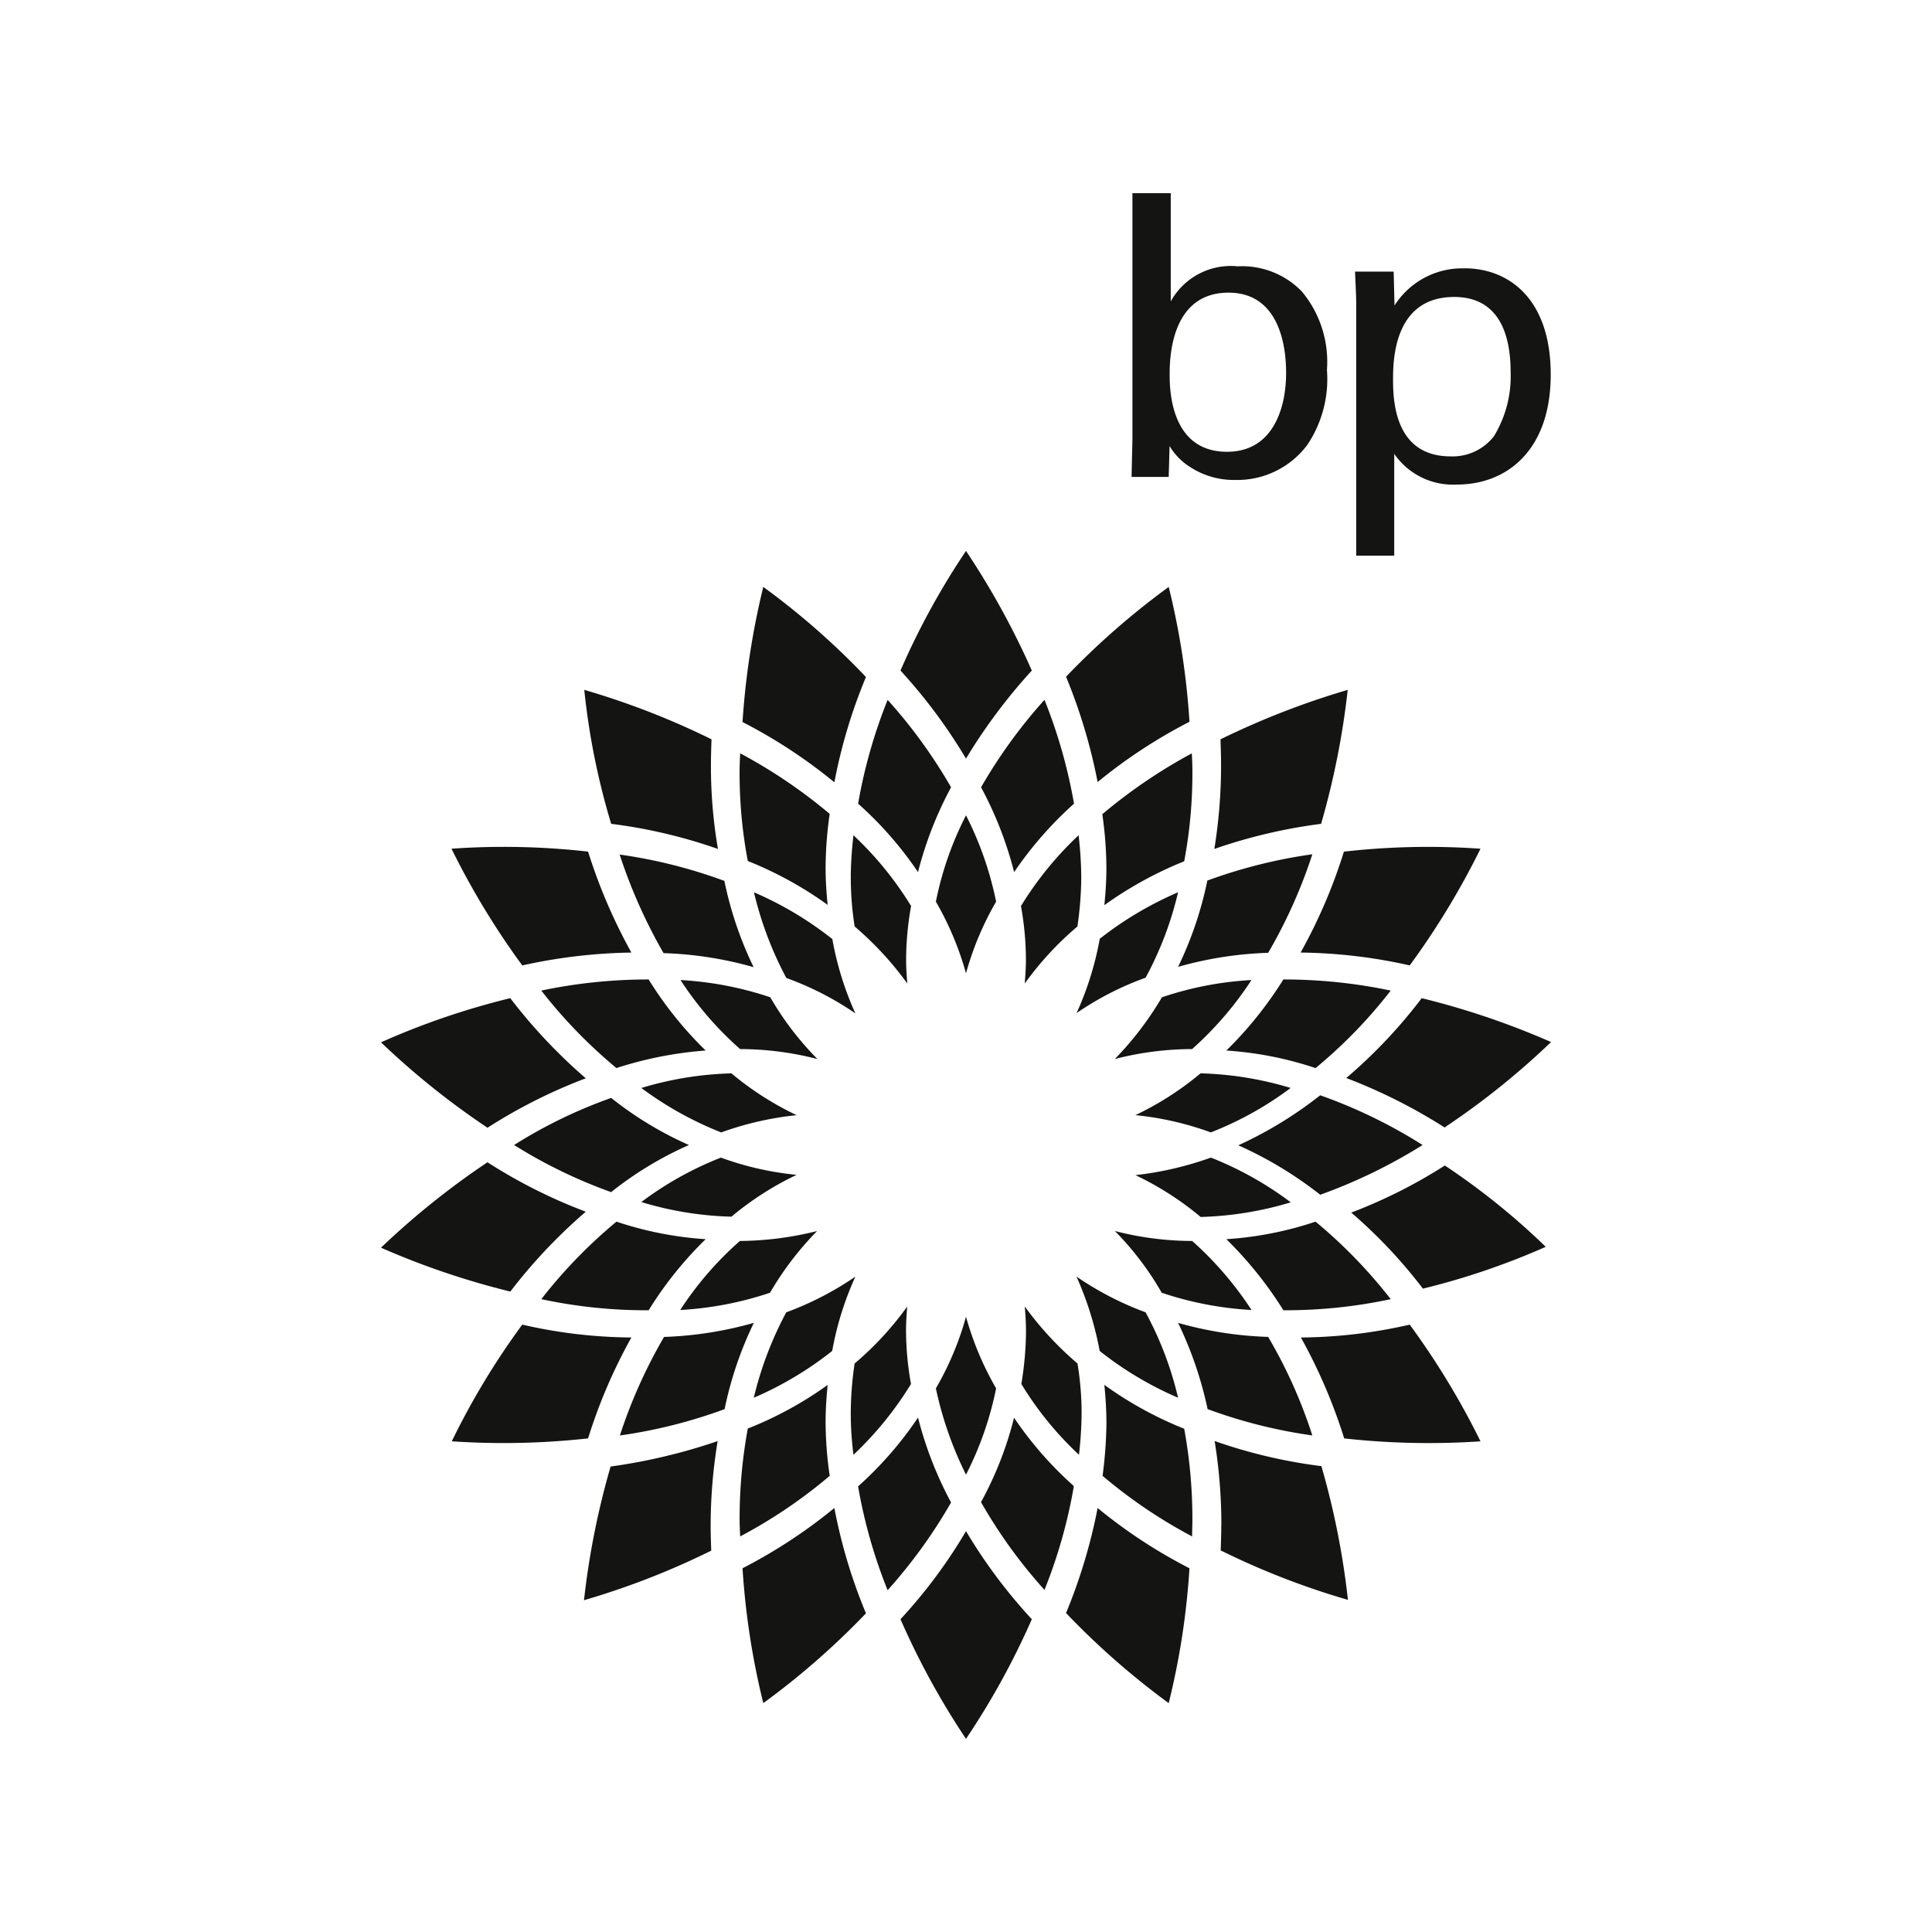 <svg xmlns="http://www.w3.org/2000/svg" xmlns:xlink="http://www.w3.org/1999/xlink" width="100" height="100" viewBox="0 0 100 100">
  <defs>
    <clipPath id="clip-path">
      <rect id="Rectangle_642" data-name="Rectangle 642" width="60.56" height="80" fill="#141413"/>
    </clipPath>
  </defs>
  <g id="Logo_BP" transform="translate(-573 -298)">
    <g id="Group_169" data-name="Group 169" transform="translate(117 27)">
      <rect id="Rectangle_638" data-name="Rectangle 638" width="100" height="100" transform="translate(456 271)" fill="none"/>
      <rect id="Rectangle_639" data-name="Rectangle 639" width="80" height="80" transform="translate(466 281)" fill="none"/>
    </g>
    <g id="Group_220" data-name="Group 220" transform="translate(592.72 308)">
      <g id="Group_219" data-name="Group 219" transform="translate(0 0)" clip-path="url(#clip-path)">
        <path id="Path_915" data-name="Path 915" d="M21.151,12.23a41.038,41.038,0,0,1,3.407,6.192,28.763,28.763,0,0,0-3.407,4.557,27.746,27.746,0,0,0-3.391-4.557,38.674,38.674,0,0,1,3.391-6.192" transform="translate(9.129 6.286)" fill="#141413" fill-rule="evenodd"/>
        <path id="Path_916" data-name="Path 916" d="M21.151,45.74A27.025,27.025,0,0,0,24.558,50.3a39.72,39.72,0,0,1-3.407,6.192A39.925,39.925,0,0,1,17.76,50.3a26.524,26.524,0,0,0,3.391-4.557" transform="translate(9.129 23.511)" fill="#141413" fill-rule="evenodd"/>
        <path id="Path_917" data-name="Path 917" d="M13.435,13.46a39.079,39.079,0,0,1,5.314,4.663,27.417,27.417,0,0,0-1.635,5.45,26.611,26.611,0,0,0-4.754-3.119,40.317,40.317,0,0,1,1.075-6.995" transform="translate(6.353 6.919)" fill="#141413" fill-rule="evenodd"/>
        <path id="Path_918" data-name="Path 918" d="M25.055,44.95a26.611,26.611,0,0,0,4.754,3.119,39.136,39.136,0,0,1-1.075,6.98,40.022,40.022,0,0,1-5.314-4.663,28.326,28.326,0,0,0,1.635-5.435" transform="translate(12.038 23.105)" fill="#141413" fill-rule="evenodd"/>
        <path id="Path_919" data-name="Path 919" d="M6.95,16.98a40.366,40.366,0,0,1,6.586,2.559c-.015.439-.03.878-.03,1.3a25.339,25.339,0,0,0,.363,4.375,26.593,26.593,0,0,0-5.526-1.3A37.07,37.07,0,0,1,6.95,16.98" transform="translate(3.572 8.728)" fill="#141413" fill-rule="evenodd"/>
        <path id="Path_920" data-name="Path 920" d="M28.848,47.035A26.969,26.969,0,0,0,28.5,42.66a26.593,26.593,0,0,0,5.526,1.3A41.056,41.056,0,0,1,35.4,50.881a39.845,39.845,0,0,1-6.586-2.559c.015-.424.03-.863.03-1.287" transform="translate(14.649 21.927)" fill="#141413" fill-rule="evenodd"/>
        <path id="Path_921" data-name="Path 921" d="M9.48,22.594a28.258,28.258,0,0,0,2.241,5.223,27.941,27.941,0,0,0-5.647.666A40.487,40.487,0,0,1,2.41,22.442a38.63,38.63,0,0,1,7.07.151" transform="translate(1.239 11.487)" fill="#141413" fill-rule="evenodd"/>
        <path id="Path_922" data-name="Path 922" d="M37.082,38.68a40.487,40.487,0,0,1,3.664,6.041,39.889,39.889,0,0,1-7.055-.151,27.823,27.823,0,0,0-2.241-5.223,26.016,26.016,0,0,0,5.632-.666" transform="translate(16.165 19.882)" fill="#141413" fill-rule="evenodd"/>
        <path id="Path_923" data-name="Path 923" d="M6.692,27.52A27.814,27.814,0,0,0,10.6,31.668a27.143,27.143,0,0,0-5.087,2.559A40.807,40.807,0,0,1,0,29.806,39.207,39.207,0,0,1,6.692,27.52" transform="translate(0 14.145)" fill="#141413" fill-rule="evenodd"/>
        <path id="Path_924" data-name="Path 924" d="M38.015,33.24a36.712,36.712,0,0,1,5.223,4.209,37.736,37.736,0,0,1-6.359,2.165,25.745,25.745,0,0,0-3.709-3.936,26.414,26.414,0,0,0,4.845-2.438" transform="translate(17.05 17.086)" fill="#141413" fill-rule="evenodd"/>
        <path id="Path_925" data-name="Path 925" d="M5.511,33.13A27.143,27.143,0,0,0,10.6,35.689a27.679,27.679,0,0,0-3.906,4.133A40.869,40.869,0,0,1,0,37.551,41.014,41.014,0,0,1,5.511,33.13" transform="translate(0 17.029)" fill="#141413" fill-rule="evenodd"/>
        <path id="Path_926" data-name="Path 926" d="M36.906,27.52A40.869,40.869,0,0,1,43.6,29.791a39.841,39.841,0,0,1-5.511,4.421A28.092,28.092,0,0,0,33,31.653a26.248,26.248,0,0,0,3.906-4.133" transform="translate(16.962 14.145)" fill="#141413" fill-rule="evenodd"/>
        <path id="Path_927" data-name="Path 927" d="M6.069,38.68a25.827,25.827,0,0,0,5.647.666,27.4,27.4,0,0,0-2.241,5.223,39.908,39.908,0,0,1-7.055.151A38.849,38.849,0,0,1,6.069,38.68" transform="translate(1.244 19.882)" fill="#141413" fill-rule="evenodd"/>
        <path id="Path_928" data-name="Path 928" d="M40.751,22.442a40.487,40.487,0,0,1-3.664,6.041,26.9,26.9,0,0,0-5.647-.666,27.4,27.4,0,0,0,2.241-5.223,38.63,38.63,0,0,1,7.07-.151" transform="translate(16.16 11.487)" fill="#141413" fill-rule="evenodd"/>
        <path id="Path_929" data-name="Path 929" d="M13.859,42.66a27.078,27.078,0,0,0-.363,4.375c0,.424.015.863.03,1.3A40.366,40.366,0,0,1,6.94,50.9a41.056,41.056,0,0,1,1.378-6.919,29.7,29.7,0,0,0,5.541-1.317" transform="translate(3.567 21.927)" fill="#141413" fill-rule="evenodd"/>
        <path id="Path_930" data-name="Path 930" d="M35.394,16.98a41.451,41.451,0,0,1-1.378,6.934,27.346,27.346,0,0,0-5.526,1.3,26.969,26.969,0,0,0,.348-4.375c0-.424-.015-.863-.03-1.3a41.841,41.841,0,0,1,6.586-2.559" transform="translate(14.644 8.728)" fill="#141413" fill-rule="evenodd"/>
        <path id="Path_931" data-name="Path 931" d="M17.114,44.95a27.417,27.417,0,0,0,1.635,5.45,39.825,39.825,0,0,1-5.314,4.648,39.377,39.377,0,0,1-1.075-6.98,26.894,26.894,0,0,0,4.754-3.119" transform="translate(6.353 23.105)" fill="#141413" fill-rule="evenodd"/>
        <path id="Path_932" data-name="Path 932" d="M28.734,13.46a39.136,39.136,0,0,1,1.075,6.98,26.893,26.893,0,0,0-4.754,3.119,28.458,28.458,0,0,0-1.635-5.45,39.824,39.824,0,0,1,5.314-4.648" transform="translate(12.038 6.919)" fill="#141413" fill-rule="evenodd"/>
        <path id="Path_933" data-name="Path 933" d="M17.839,17.32a26.5,26.5,0,0,1,3.285,4.527,19.22,19.22,0,0,0-1.711,4.391,18.814,18.814,0,0,0-3.1-3.543,26.515,26.515,0,0,1,1.529-5.375" transform="translate(8.383 8.903)" fill="#141413" fill-rule="evenodd"/>
        <path id="Path_934" data-name="Path 934" d="M22.221,41.86a18.814,18.814,0,0,0,3.1,3.543A26.243,26.243,0,0,1,23.8,50.777a26.012,26.012,0,0,1-3.285-4.542,18.338,18.338,0,0,0,1.711-4.375" transform="translate(10.542 21.516)" fill="#141413" fill-rule="evenodd"/>
        <path id="Path_935" data-name="Path 935" d="M12.26,20.028c0-.288.015-.575.03-.878a26.647,26.647,0,0,1,4.633,3.134,19.92,19.92,0,0,0-.212,2.816c0,.636.045,1.272.106,1.893a19.337,19.337,0,0,0-4.133-2.271,24.263,24.263,0,0,1-.424-4.693" transform="translate(6.302 9.843)" fill="#141413" fill-rule="evenodd"/>
        <path id="Path_936" data-name="Path 936" d="M24.867,42.633c0-.636-.045-1.272-.106-1.893a19.337,19.337,0,0,0,4.133,2.271,25.807,25.807,0,0,1,.424,4.709c0,.288-.015.575-.015.863a25.827,25.827,0,0,1-4.633-3.134,22.593,22.593,0,0,0,.2-2.816" transform="translate(12.68 20.941)" fill="#141413" fill-rule="evenodd"/>
        <path id="Path_937" data-name="Path 937" d="M8.16,22.61a26.045,26.045,0,0,1,5.42,1.363,18.92,18.92,0,0,0,1.514,4.466,19.133,19.133,0,0,0-4.663-.727,27.2,27.2,0,0,1-2.271-5.1" transform="translate(4.194 11.622)" fill="#141413" fill-rule="evenodd"/>
        <path id="Path_938" data-name="Path 938" d="M27.25,38.62a19.132,19.132,0,0,0,4.663.727,25.4,25.4,0,0,1,2.286,5.1,26.044,26.044,0,0,1-5.42-1.363A19.651,19.651,0,0,0,27.25,38.62" transform="translate(14.007 19.851)" fill="#141413" fill-rule="evenodd"/>
        <path id="Path_939" data-name="Path 939" d="M11.036,26.88a19.3,19.3,0,0,0,2.952,3.679,19.622,19.622,0,0,0-4.618.908A25.859,25.859,0,0,1,5.48,27.456a26.864,26.864,0,0,1,5.556-.575" transform="translate(2.817 13.816)" fill="#141413" fill-rule="evenodd"/>
        <path id="Path_940" data-name="Path 940" d="M33.518,35.16a25.859,25.859,0,0,1,3.891,4.012,25.962,25.962,0,0,1-5.556.575A19.906,19.906,0,0,0,28.9,36.068a18.2,18.2,0,0,0,4.618-.908" transform="translate(14.855 18.072)" fill="#141413" fill-rule="evenodd"/>
        <path id="Path_941" data-name="Path 941" d="M9.576,30.93A18.327,18.327,0,0,0,13.6,33.368a18.326,18.326,0,0,0-4.027,2.438A25.926,25.926,0,0,1,4.55,33.368,25.081,25.081,0,0,1,9.576,30.93" transform="translate(2.339 15.898)" fill="#141413" fill-rule="evenodd"/>
        <path id="Path_942" data-name="Path 942" d="M33.549,30.84a26.185,26.185,0,0,1,5.3,2.574,27.43,27.43,0,0,1-5.3,2.574,20.007,20.007,0,0,0-4.239-2.559,20.823,20.823,0,0,0,4.239-2.589" transform="translate(15.065 15.852)" fill="#141413" fill-rule="evenodd"/>
        <path id="Path_943" data-name="Path 943" d="M9.371,35.16a18.2,18.2,0,0,0,4.618.908,19.3,19.3,0,0,0-2.952,3.679,25.865,25.865,0,0,1-5.556-.575A25.859,25.859,0,0,1,9.371,35.16" transform="translate(2.817 18.072)" fill="#141413" fill-rule="evenodd"/>
        <path id="Path_944" data-name="Path 944" d="M37.409,27.456a25.2,25.2,0,0,1-3.891,4.012,18.2,18.2,0,0,0-4.618-.908,19.905,19.905,0,0,0,2.952-3.679,26.864,26.864,0,0,1,5.556.575" transform="translate(14.855 13.816)" fill="#141413" fill-rule="evenodd"/>
        <path id="Path_945" data-name="Path 945" d="M15.1,38.62a18.92,18.92,0,0,0-1.514,4.466,26.288,26.288,0,0,1-5.42,1.363,26.28,26.28,0,0,1,2.286-5.1A19.359,19.359,0,0,0,15.1,38.62" transform="translate(4.199 19.851)" fill="#141413" fill-rule="evenodd"/>
        <path id="Path_946" data-name="Path 946" d="M34.2,22.6a26.279,26.279,0,0,1-2.286,5.1,19.249,19.249,0,0,0-4.663.727,18.92,18.92,0,0,0,1.514-4.466A26.435,26.435,0,0,1,34.2,22.6" transform="translate(14.007 11.617)" fill="#141413" fill-rule="evenodd"/>
        <path id="Path_947" data-name="Path 947" d="M19.414,41.86a19.219,19.219,0,0,0,1.711,4.391,26.591,26.591,0,0,1-3.285,4.542,26.515,26.515,0,0,1-1.529-5.375,18.892,18.892,0,0,0,3.1-3.558" transform="translate(8.383 21.516)" fill="#141413" fill-rule="evenodd"/>
        <path id="Path_948" data-name="Path 948" d="M16.817,40.74c-.061.621-.106,1.257-.106,1.893a19.92,19.92,0,0,0,.212,2.816,25.827,25.827,0,0,1-4.633,3.134c-.015-.288-.03-.59-.03-.878A25.808,25.808,0,0,1,12.684,43a19,19,0,0,0,4.133-2.256" transform="translate(6.302 20.941)" fill="#141413" fill-rule="evenodd"/>
        <path id="Path_949" data-name="Path 949" d="M23.8,17.32a26.793,26.793,0,0,1,1.529,5.375,19.3,19.3,0,0,0-3.1,3.543,19.219,19.219,0,0,0-1.711-4.391A26.5,26.5,0,0,1,23.8,17.32" transform="translate(10.542 8.903)" fill="#141413" fill-rule="evenodd"/>
        <path id="Path_950" data-name="Path 950" d="M29.293,19.15c.015.288.03.59.03.878a24.534,24.534,0,0,1-.424,4.709,19.71,19.71,0,0,0-4.133,2.271c.061-.621.106-1.241.106-1.893A19.92,19.92,0,0,0,24.66,22.3a27.285,27.285,0,0,1,4.633-3.149" transform="translate(12.675 9.843)" fill="#141413" fill-rule="evenodd"/>
        <path id="Path_951" data-name="Path 951" d="M16.06,24.085A20.464,20.464,0,0,1,16.2,21.95a17.7,17.7,0,0,1,2.983,3.664,15.8,15.8,0,0,0-.257,2.8c0,.409.03.818.061,1.211a16.784,16.784,0,0,0-2.725-2.952,16.155,16.155,0,0,1-.2-2.589" transform="translate(8.255 11.282)" fill="#141413" fill-rule="evenodd"/>
        <path id="Path_952" data-name="Path 952" d="M22.132,39.271c0-.409-.03-.8-.061-1.211A16.783,16.783,0,0,0,24.8,41.012a16,16,0,0,1,.212,2.589,20.463,20.463,0,0,1-.136,2.135,17.22,17.22,0,0,1-2.983-3.664,17.345,17.345,0,0,0,.242-2.8" transform="translate(11.252 19.563)" fill="#141413" fill-rule="evenodd"/>
        <path id="Path_953" data-name="Path 953" d="M12.75,23.9a17.89,17.89,0,0,1,4.058,2.422A16.2,16.2,0,0,0,18,30.168a15.623,15.623,0,0,0-3.573-1.832A18.451,18.451,0,0,1,12.75,23.9" transform="translate(6.554 12.285)" fill="#141413" fill-rule="evenodd"/>
        <path id="Path_954" data-name="Path 954" d="M23.78,37.04a16.3,16.3,0,0,0,3.573,1.847,17.726,17.726,0,0,1,1.681,4.421,17.889,17.889,0,0,1-4.058-2.422,16.923,16.923,0,0,0-1.2-3.846" transform="translate(12.223 19.039)" fill="#141413" fill-rule="evenodd"/>
        <path id="Path_955" data-name="Path 955" d="M10.24,26.9a17.578,17.578,0,0,1,4.648.893,15.655,15.655,0,0,0,2.438,3.195,16.076,16.076,0,0,0-4-.515A17.334,17.334,0,0,1,10.24,26.9" transform="translate(5.263 13.827)" fill="#141413" fill-rule="evenodd"/>
        <path id="Path_956" data-name="Path 956" d="M25.09,35.48a16.075,16.075,0,0,0,4,.515,17.741,17.741,0,0,1,3.073,3.573,17.577,17.577,0,0,1-4.648-.893A15.585,15.585,0,0,0,25.09,35.48" transform="translate(12.896 18.237)" fill="#141413" fill-rule="evenodd"/>
        <path id="Path_957" data-name="Path 957" d="M13.563,30.09a15.825,15.825,0,0,0,3.376,2.165,16.437,16.437,0,0,0-3.906.893,18.065,18.065,0,0,1-4.133-2.3,17.63,17.63,0,0,1,4.663-.757" transform="translate(4.575 15.466)" fill="#141413" fill-rule="evenodd"/>
        <path id="Path_958" data-name="Path 958" d="M29.7,32.97a17.579,17.579,0,0,1,4.133,2.316,17.729,17.729,0,0,1-4.663.757,15.825,15.825,0,0,0-3.376-2.165A17.237,17.237,0,0,0,29.7,32.97" transform="translate(13.256 16.947)" fill="#141413" fill-rule="evenodd"/>
        <path id="Path_959" data-name="Path 959" d="M13.018,32.97a15.848,15.848,0,0,0,3.921.893,15.824,15.824,0,0,0-3.376,2.165A17.533,17.533,0,0,1,8.9,35.271a17.421,17.421,0,0,1,4.118-2.3" transform="translate(4.575 16.947)" fill="#141413" fill-rule="evenodd"/>
        <path id="Path_960" data-name="Path 960" d="M29.166,30.09a17.63,17.63,0,0,1,4.663.757,17.51,17.51,0,0,1-4.133,2.3,15.888,15.888,0,0,0-3.906-.893,15.825,15.825,0,0,0,3.376-2.165" transform="translate(13.256 15.466)" fill="#141413" fill-rule="evenodd"/>
        <path id="Path_961" data-name="Path 961" d="M17.316,35.48a16.216,16.216,0,0,0-2.438,3.195,17.577,17.577,0,0,1-4.648.893,17.334,17.334,0,0,1,3.089-3.573,16.817,16.817,0,0,0,4-.515" transform="translate(5.258 18.237)" fill="#141413" fill-rule="evenodd"/>
        <path id="Path_962" data-name="Path 962" d="M32.16,26.9a17.741,17.741,0,0,1-3.073,3.573,16.076,16.076,0,0,0-4,.515,16.672,16.672,0,0,0,2.438-3.195A17.347,17.347,0,0,1,32.16,26.9" transform="translate(12.896 13.827)" fill="#141413" fill-rule="evenodd"/>
        <path id="Path_963" data-name="Path 963" d="M20.529,38.41a15.935,15.935,0,0,0,1.559,3.709,17.27,17.27,0,0,1-1.559,4.466,18.7,18.7,0,0,1-1.559-4.466,15.667,15.667,0,0,0,1.559-3.709" transform="translate(9.751 19.743)" fill="#141413" fill-rule="evenodd"/>
        <path id="Path_964" data-name="Path 964" d="M18.982,38.06c-.03.409-.061.8-.061,1.211a15.8,15.8,0,0,0,.257,2.8A17.7,17.7,0,0,1,16.2,45.736,17.2,17.2,0,0,1,16.06,43.6a17.944,17.944,0,0,1,.2-2.589,16.268,16.268,0,0,0,2.725-2.952" transform="translate(8.255 19.563)" fill="#141413" fill-rule="evenodd"/>
        <path id="Path_965" data-name="Path 965" d="M18,37.04a16.2,16.2,0,0,0-1.2,3.846,17.889,17.889,0,0,1-4.058,2.422,18.335,18.335,0,0,1,1.681-4.421A16.3,16.3,0,0,0,18,37.04" transform="translate(6.554 19.039)" fill="#141413" fill-rule="evenodd"/>
        <path id="Path_966" data-name="Path 966" d="M20.529,21.27a17.467,17.467,0,0,1,1.559,4.466,15.667,15.667,0,0,0-1.559,3.709,15.935,15.935,0,0,0-1.559-3.709,17.077,17.077,0,0,1,1.559-4.466" transform="translate(9.751 10.933)" fill="#141413" fill-rule="evenodd"/>
        <path id="Path_967" data-name="Path 967" d="M24.863,21.95A20.73,20.73,0,0,1,25,24.085a17.945,17.945,0,0,1-.2,2.589,16.268,16.268,0,0,0-2.725,2.952c.03-.409.061-.818.061-1.211a15.8,15.8,0,0,0-.257-2.8,17.7,17.7,0,0,1,2.983-3.664" transform="translate(11.246 11.282)" fill="#141413" fill-rule="evenodd"/>
        <path id="Path_968" data-name="Path 968" d="M29.034,23.9a17.727,17.727,0,0,1-1.681,4.421,15.623,15.623,0,0,0-3.573,1.832,16.2,16.2,0,0,0,1.2-3.846A18.072,18.072,0,0,1,29.034,23.9" transform="translate(12.223 12.285)" fill="#141413" fill-rule="evenodd"/>
        <path id="Path_969" data-name="Path 969" d="M34.517,5.132a4.306,4.306,0,0,0-3.361-1.347A3.552,3.552,0,0,0,27.689,5.6V0H25.705V12.778l-.045,1.908h1.923l.045-1.6a3.22,3.22,0,0,0,1.045,1.075,4.141,4.141,0,0,0,2.362.681,4.521,4.521,0,0,0,3.724-1.817,6.109,6.109,0,0,0,1.014-3.876,5.683,5.683,0,0,0-1.257-4.012M30.6,13.384c-2.967,0-2.967-3.316-2.967-4.012,0-.681,0-4.224,3.043-4.224,2.771,0,2.983,3.073,2.983,4.118.015,1.726-.606,4.118-3.058,4.118" transform="translate(13.189 0)" fill="#141413"/>
        <path id="Path_970" data-name="Path 970" d="M38.962,2.57a4.148,4.148,0,0,0-3.618,1.923L35.3,2.737h-2c.045,1.014.061,1.272.061,1.741v12.96h1.968V12.169a3.692,3.692,0,0,0,3.255,1.59c2.544,0,4.845-1.741,4.845-5.693,0-3.936-2.18-5.5-4.466-5.5m1.529,8.69a2.709,2.709,0,0,1-2.241,1.045c-2.786,0-2.983-2.65-2.983-3.936,0-.954,0-4.315,3.164-4.315,2.347,0,2.922,1.983,2.922,3.891a5.962,5.962,0,0,1-.863,3.316" transform="translate(17.116 1.321)" fill="#141413"/>
      </g>
    </g>
  </g>
</svg>
